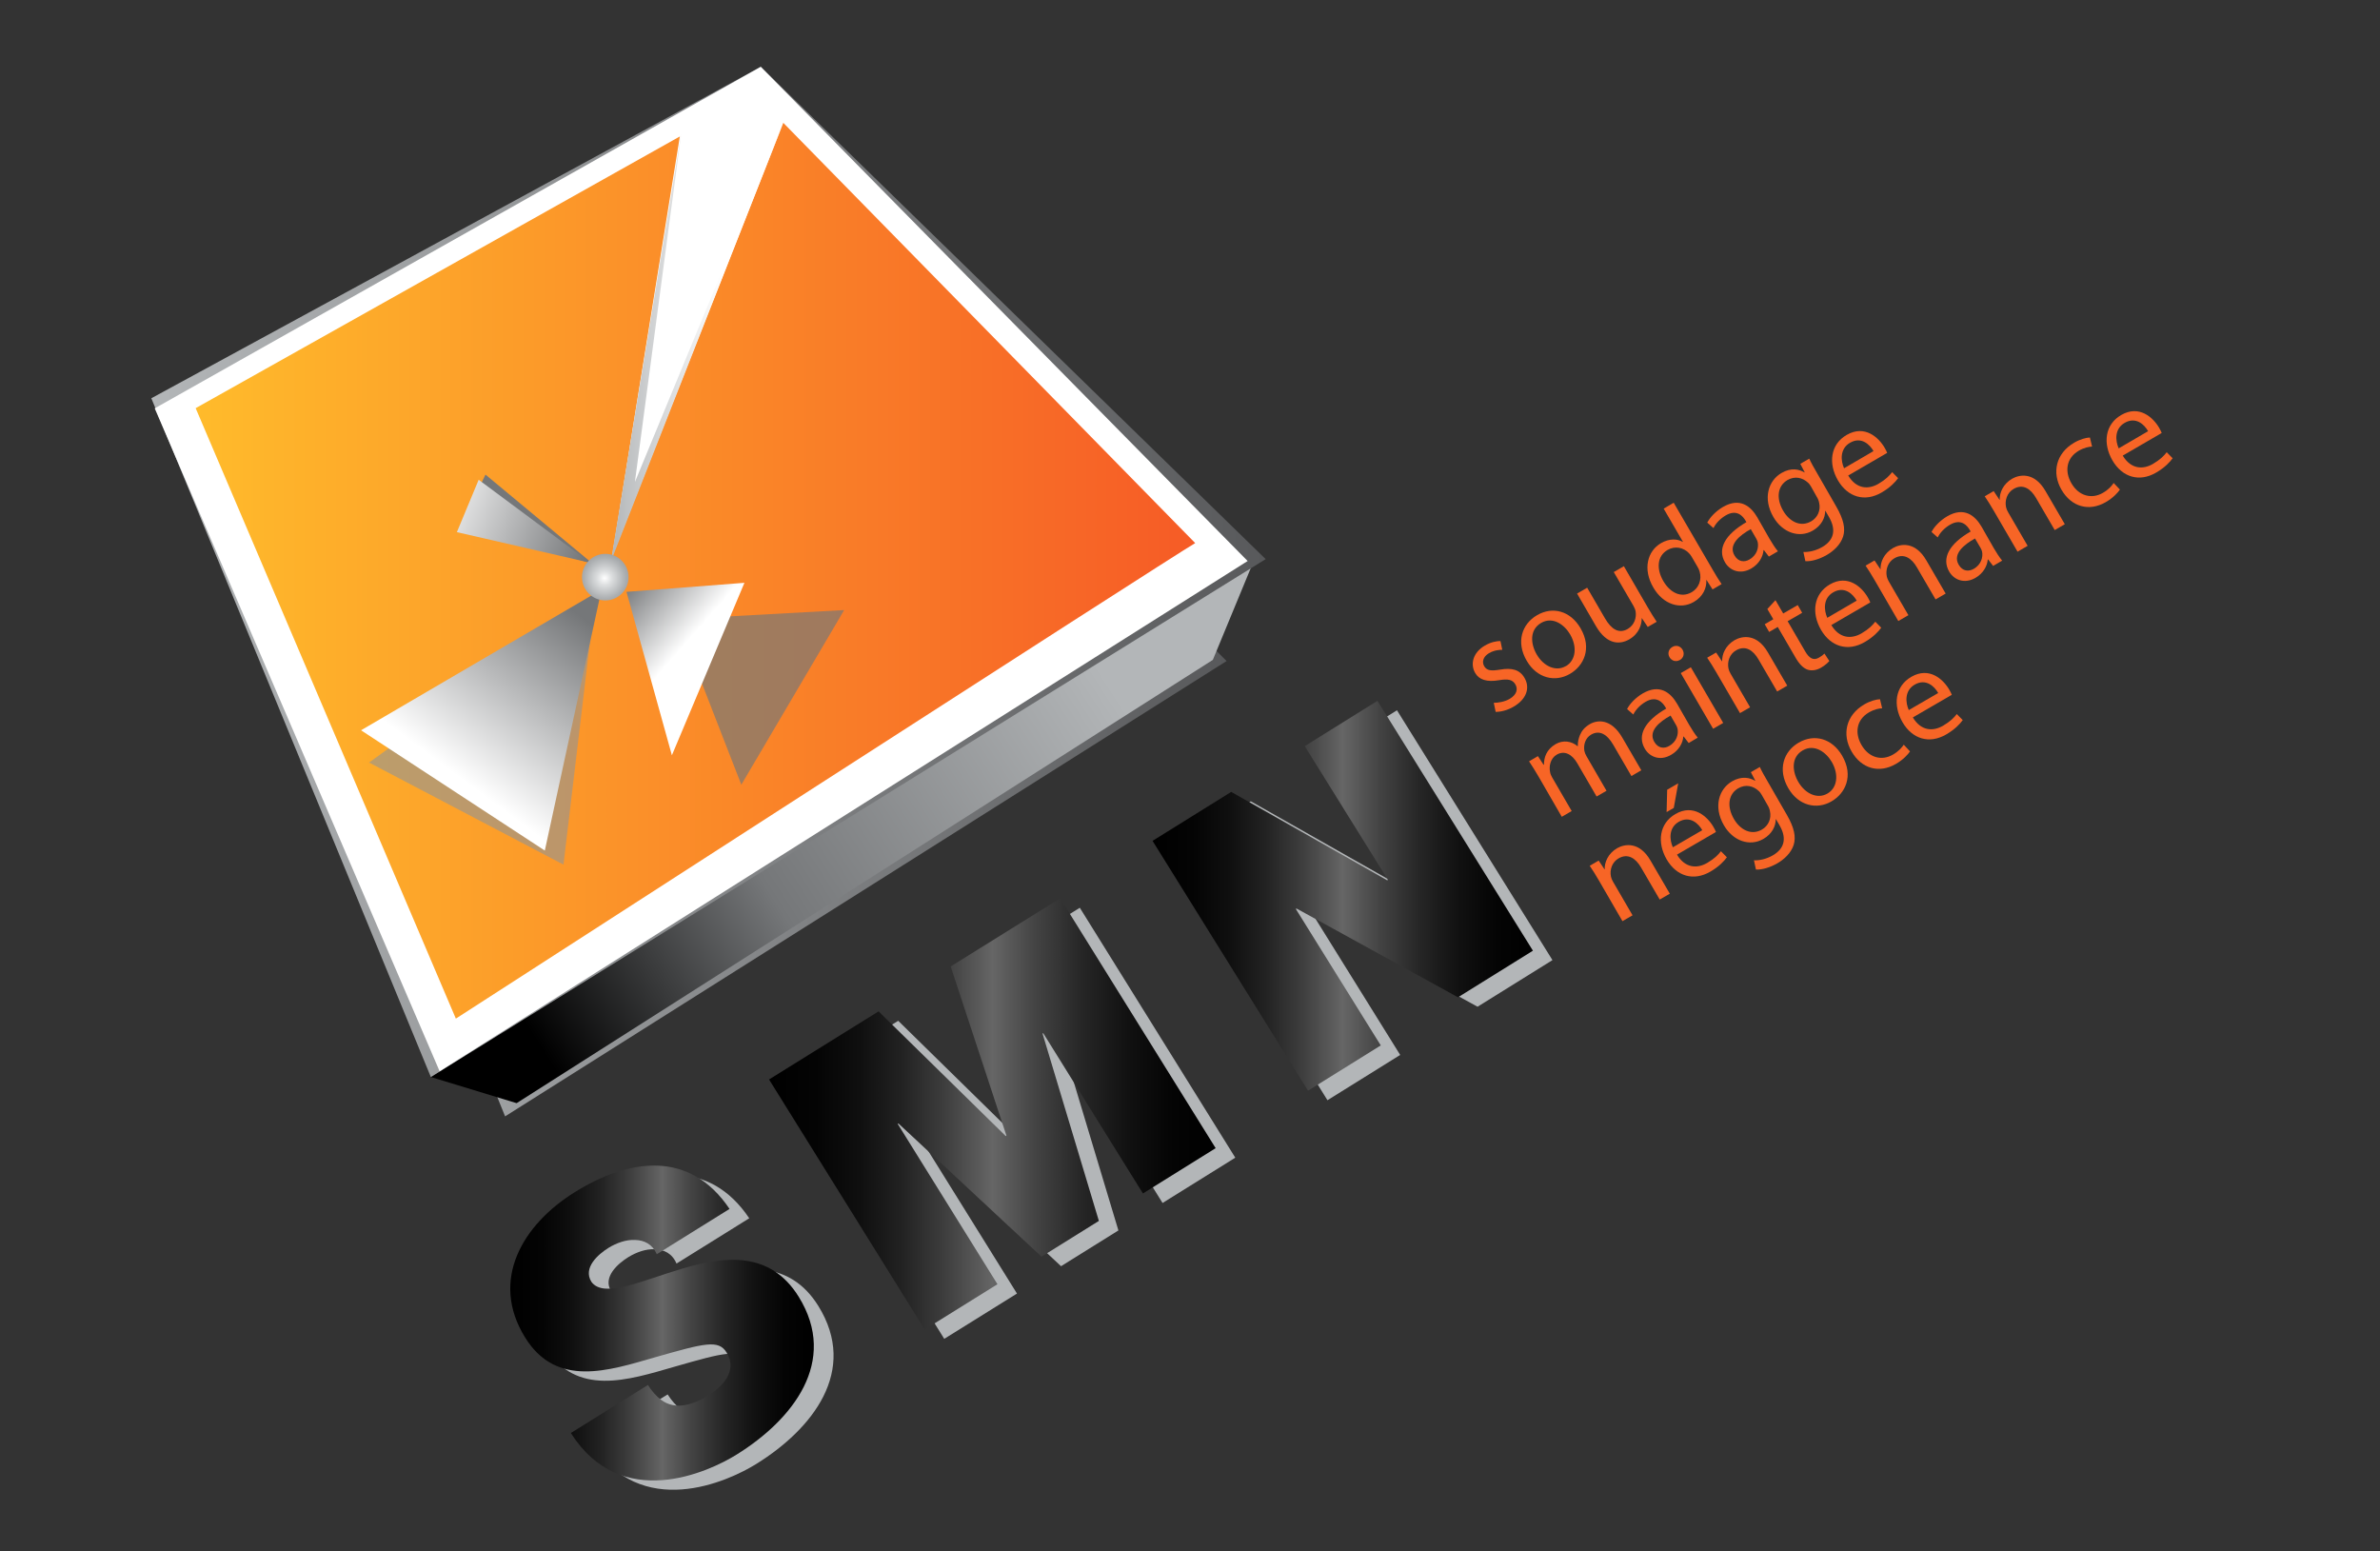 <?xml version="1.0" encoding="utf-8"?>
<!-- Generator: Adobe Illustrator 23.0.4, SVG Export Plug-In . SVG Version: 6.00 Build 0)  -->
<svg version="1.1" id="Calque_1" xmlns="http://www.w3.org/2000/svg" xmlns:xlink="http://www.w3.org/1999/xlink" x="0px" y="0px"
	 viewBox="0 0 252.28 164.41" style="enable-background:new 0 0 252.28 164.41;" xml:space="preserve">
<rect x="0" y="0" width="252.28" height="164.41" fill="#333333" stroke="none"/>
<style type="text/css">
	.st0{fill:url(#SVGID_1_);}
	.st1{fill:url(#SVGID_2_);}
	.st2{fill:url(#SVGID_3_);}
	.st3{fill:#FFFFFF;}
	.st4{fill:url(#SVGID_4_);}
	.st5{fill:url(#SVGID_5_);}
	.st6{opacity:0.67;fill:#757779;}
	.st7{fill:url(#SVGID_6_);}
	.st8{fill:#757779;}
	.st9{fill:url(#SVGID_7_);}
	.st10{opacity:0.6;fill:#929597;}
	.st11{fill:url(#SVGID_8_);}
	.st12{fill:url(#SVGID_9_);}
	.st13{fill:#B3B6B8;}
	.st14{fill:url(#SVGID_10_);}
	.st15{fill:url(#SVGID_11_);}
	.st16{fill:url(#SVGID_12_);}
	.st17{fill:#F76526;}
</style>
<linearGradient id="SVGID_1_" gradientUnits="userSpaceOnUse" x1="27.928" y1="71.259" x2="130.023" y2="71.259">
	<stop  offset="0" style="stop-color:#B3B6B8"/>
	<stop  offset="1" style="stop-color:#58595B"/>
</linearGradient>
<polygon class="st0" points="27.93,55.08 83.77,24.19 130.02,70.06 53.54,118.32 "/>
<linearGradient id="SVGID_2_" gradientUnits="userSpaceOnUse" x1="57.324" y1="111.025" x2="117.714" y2="72.664">
	<stop  offset="0" style="stop-color:#000000"/>
	<stop  offset="0.41" style="stop-color:#757779"/>
	<stop  offset="1" style="stop-color:#B3B6B8"/>
</linearGradient>
<polygon class="st1" points="45.67,114.15 54.76,116.92 128.56,69.94 133.02,59.15 "/>
<linearGradient id="SVGID_3_" gradientUnits="userSpaceOnUse" x1="16.043" y1="60.617" x2="134.156" y2="60.617">
	<stop  offset="0" style="stop-color:#B3B6B8"/>
	<stop  offset="1" style="stop-color:#58595B"/>
</linearGradient>
<polygon class="st2" points="16.04,42.21 80.64,7.08 134.16,59.26 45.67,114.15 "/>
<polygon class="st3" points="16.4,43.28 46.6,113.54 132.25,59.46 80.64,7.08 "/>
<linearGradient id="SVGID_4_" gradientUnits="userSpaceOnUse" x1="20.739" y1="58.974" x2="126.681" y2="58.974">
	<stop  offset="0" style="stop-color:#FFBB2B"/>
	<stop  offset="1" style="stop-color:#F65B26"/>
</linearGradient>
<path class="st4" d="M20.74,43.26l27.58,64.7c0,0,76.04-49.07,78.37-50.4L80.05,9.98L20.74,43.26z"/>
<polygon class="st3" points="72.09,14.29 64.87,59.01 83.06,12.94 80.4,9.46 "/>
<linearGradient id="SVGID_5_" gradientUnits="userSpaceOnUse" x1="64.749" y1="36.227" x2="83.058" y2="36.227">
	<stop  offset="0" style="stop-color:#B3B6B8"/>
	<stop  offset="0.646" style="stop-color:#FFFFFF"/>
</linearGradient>
<polygon class="st5" points="72.21,14.17 64.75,59.51 83.06,12.94 67.3,51.09 "/>
<polygon class="st6" points="71.76,65.63 78.58,83.17 89.48,64.66 "/>
<linearGradient id="SVGID_6_" gradientUnits="userSpaceOnUse" x1="65.739" y1="62.728" x2="76.02" y2="71.747">
	<stop  offset="0" style="stop-color:#757779"/>
	<stop  offset="0.646" style="stop-color:#FFFFFF"/>
</linearGradient>
<polygon class="st7" points="66.41,62.73 71.22,80.05 78.91,61.77 "/>
<polygon class="st8" points="62.82,59.74 51.46,50.3 48.86,55.72 "/>
<linearGradient id="SVGID_7_" gradientUnits="userSpaceOnUse" x1="62.114" y1="58.738" x2="36.365" y2="48.232">
	<stop  offset="0" style="stop-color:#757779"/>
	<stop  offset="0.646" style="stop-color:#FFFFFF"/>
</linearGradient>
<polygon class="st9" points="62.59,59.65 50.74,50.85 48.43,56.4 "/>
<polygon class="st10" points="63.07,63.53 39.12,80.82 59.73,91.64 "/>
<linearGradient id="SVGID_8_" gradientUnits="userSpaceOnUse" x1="61.69" y1="65.393" x2="41.915" y2="91.966">
	<stop  offset="0" style="stop-color:#757779"/>
	<stop  offset="0.646" style="stop-color:#FFFFFF"/>
</linearGradient>
<polygon class="st11" points="63.76,62.49 38.27,77.4 57.75,90.15 "/>
<radialGradient id="SVGID_9_" cx="64.093" cy="61.281" r="5.274" gradientUnits="userSpaceOnUse">
	<stop  offset="0" style="stop-color:#FFFFFF"/>
	<stop  offset="0.142" style="stop-color:#DDDFE0"/>
	<stop  offset="0.407" style="stop-color:#ADB0B2"/>
	<stop  offset="0.638" style="stop-color:#8D8F92"/>
	<stop  offset="0.823" style="stop-color:#7B7D80"/>
	<stop  offset="0.938" style="stop-color:#757779"/>
</radialGradient>
<path class="st12" d="M66.63,61.17c0,1.37-1.11,2.47-2.47,2.47c-1.36,0-2.47-1.11-2.47-2.47c0-1.36,1.11-2.47,2.47-2.47
	C65.52,58.7,66.63,59.81,66.63,61.17z"/>
<g>
	<path class="st13" d="M70.77,147.79c0.42,0.66,0.89,1.19,1.38,1.56c1.59,1.22,3.57,0.45,5.09-0.5c1.33-0.83,3.1-2.54,1.87-4.51
		c-0.86-1.37-2.23-1.03-7.6,0.51c-4.93,1.42-10.43,3.25-13.75-2.09c-3.81-6.12-0.22-12,5.23-15.4c5.75-3.58,12.19-4.55,16.43,1.76
		l-7.71,4.8c-0.47-1.09-1.33-1.48-2.28-1.51c-0.97-0.07-2.01,0.33-2.83,0.83c-1.11,0.69-2.75,2.12-1.82,3.61
		c1.32,1.8,5.36-0.15,9.75-1.44c4.39-1.29,9.19-1.86,12.21,3c4.29,6.9-0.66,13.07-6.56,16.74c-3.01,1.87-12.24,6.12-17.58-2.29
		L70.77,147.79z"/>
	<path class="st13" d="M83.6,115.41l11.61-7.22l13.48,13.22l0.07-0.05l-5.91-17.93l11.61-7.22l16.48,26.49l-7.71,4.8l-10.57-16.99
		l-0.08,0.05l5.97,19.85l-6.08,3.79L97.3,120.06l-0.07,0.05l10.57,16.99l-7.71,4.8L83.6,115.41z"/>
	<path class="st13" d="M124.25,90.12l8.34-5.19l16.53,9.37l0.07-0.05l-8.82-14.17l7.71-4.8l16.48,26.48l-7.94,4.94l-17.12-9.41
		l-0.08,0.05l9,14.47l-7.71,4.8L124.25,90.12z"/>
</g>
<g>
	<linearGradient id="SVGID_10_" gradientUnits="userSpaceOnUse" x1="54.096" y1="140.214" x2="86.282" y2="140.214">
		<stop  offset="0" style="stop-color:#000000"/>
		<stop  offset="0.104" style="stop-color:#040404"/>
		<stop  offset="0.202" style="stop-color:#0F0F0F"/>
		<stop  offset="0.297" style="stop-color:#222222"/>
		<stop  offset="0.391" style="stop-color:#3D3D3D"/>
		<stop  offset="0.484" style="stop-color:#5F5F5F"/>
		<stop  offset="0.5" style="stop-color:#666666"/>
		<stop  offset="0.598" style="stop-color:#434343"/>
		<stop  offset="0.701" style="stop-color:#262626"/>
		<stop  offset="0.804" style="stop-color:#111111"/>
		<stop  offset="0.905" style="stop-color:#040404"/>
		<stop  offset="1" style="stop-color:#000000"/>
	</linearGradient>
	<path class="st14" d="M68.68,146.79c0.42,0.67,0.9,1.19,1.38,1.56c1.59,1.22,3.57,0.45,5.09-0.49c1.33-0.83,3.1-2.54,1.87-4.51
		c-0.85-1.37-2.23-1.03-7.6,0.51c-4.93,1.42-10.43,3.25-13.75-2.09c-3.81-6.12-0.22-12.01,5.23-15.4
		c5.75-3.58,12.19-4.55,16.43,1.76l-7.71,4.8c-0.48-1.09-1.34-1.48-2.28-1.51c-0.97-0.06-2.01,0.33-2.83,0.83
		c-1.11,0.69-2.75,2.12-1.82,3.61c1.32,1.8,5.36-0.15,9.75-1.44c4.39-1.29,9.19-1.85,12.21,3c4.29,6.9-0.67,13.08-6.56,16.74
		c-3,1.87-12.24,6.13-17.58-2.28L68.68,146.79z"/>
	<linearGradient id="SVGID_11_" gradientUnits="userSpaceOnUse" x1="81.517" y1="118.053" x2="128.855" y2="118.053">
		<stop  offset="0" style="stop-color:#000000"/>
		<stop  offset="0.104" style="stop-color:#040404"/>
		<stop  offset="0.202" style="stop-color:#0F0F0F"/>
		<stop  offset="0.297" style="stop-color:#222222"/>
		<stop  offset="0.391" style="stop-color:#3D3D3D"/>
		<stop  offset="0.484" style="stop-color:#5F5F5F"/>
		<stop  offset="0.5" style="stop-color:#666666"/>
		<stop  offset="0.598" style="stop-color:#434343"/>
		<stop  offset="0.701" style="stop-color:#262626"/>
		<stop  offset="0.804" style="stop-color:#111111"/>
		<stop  offset="0.905" style="stop-color:#040404"/>
		<stop  offset="1" style="stop-color:#000000"/>
	</linearGradient>
	<path class="st15" d="M81.52,114.41l11.61-7.22l13.48,13.22l0.07-0.05l-5.91-17.93l11.61-7.22l16.48,26.48l-7.71,4.8l-10.57-16.99
		l-0.07,0.05l5.97,19.85l-6.08,3.79l-15.17-14.12l-0.07,0.05l10.57,16.99l-7.71,4.8L81.52,114.41z"/>
	<linearGradient id="SVGID_12_" gradientUnits="userSpaceOnUse" x1="122.165" y1="94.939" x2="162.493" y2="94.939">
		<stop  offset="0" style="stop-color:#000000"/>
		<stop  offset="0.104" style="stop-color:#040404"/>
		<stop  offset="0.202" style="stop-color:#0F0F0F"/>
		<stop  offset="0.297" style="stop-color:#222222"/>
		<stop  offset="0.391" style="stop-color:#3D3D3D"/>
		<stop  offset="0.484" style="stop-color:#5F5F5F"/>
		<stop  offset="0.5" style="stop-color:#666666"/>
		<stop  offset="0.598" style="stop-color:#434343"/>
		<stop  offset="0.701" style="stop-color:#262626"/>
		<stop  offset="0.804" style="stop-color:#111111"/>
		<stop  offset="0.905" style="stop-color:#040404"/>
		<stop  offset="1" style="stop-color:#000000"/>
	</linearGradient>
	<path class="st16" d="M122.17,89.12l8.34-5.19l16.53,9.37l0.08-0.05l-8.82-14.17l7.71-4.8l16.48,26.48l-7.94,4.94l-17.12-9.41
		l-0.07,0.05l9,14.46l-7.71,4.8L122.17,89.12z"/>
</g>
<g>
	<path class="st17" d="M158.34,74.49c0.44,0,1.13-0.1,1.67-0.41c0.77-0.45,0.91-1.04,0.62-1.54c-0.3-0.51-0.77-0.61-1.72-0.45
		c-1.3,0.23-2.13-0.05-2.54-0.76c-0.55-0.95-0.23-2.18,1.03-2.91c0.6-0.35,1.21-0.49,1.65-0.47l0.19,0.92
		c-0.31,0-0.86,0.04-1.41,0.36c-0.63,0.37-0.76,0.93-0.51,1.37c0.29,0.5,0.76,0.52,1.7,0.37c1.23-0.21,2.06-0.01,2.58,0.88
		c0.61,1.05,0.22,2.25-1.16,3.05c-0.65,0.38-1.34,0.55-1.9,0.55L158.34,74.49z"/>
	<path class="st17" d="M166.42,71.42c-1.58,0.92-3.51,0.47-4.59-1.39c-1.15-1.97-0.52-3.89,1.1-4.83c1.69-0.98,3.55-0.42,4.6,1.37
		c1.28,2.19,0.3,4.03-1.1,4.84L166.42,71.42z M165.99,70.6c1.02-0.6,1.23-2,0.45-3.35c-0.58-1-1.81-1.96-3.08-1.23
		c-1.25,0.73-1.12,2.22-0.47,3.34c0.75,1.29,2.05,1.84,3.08,1.24L165.99,70.6z"/>
	<path class="st17" d="M174.63,64.32c0.35,0.61,0.68,1.14,0.98,1.58l-0.95,0.55l-0.62-0.93l-0.02,0.01
		c0.01,0.63-0.26,1.62-1.31,2.23c-0.93,0.54-2.34,0.66-3.54-1.4l-2-3.45l1.07-0.62l1.89,3.25c0.65,1.12,1.45,1.68,2.41,1.12
		c0.72-0.42,0.93-1.21,0.84-1.81c-0.02-0.18-0.1-0.4-0.22-0.61l-2.1-3.61l1.07-0.62L174.63,64.32z"/>
	<path class="st17" d="M177.41,53.28l4.15,7.13c0.3,0.52,0.66,1.11,0.93,1.5l-0.96,0.56l-0.64-1l-0.02,0.01
		c0.05,0.85-0.36,1.76-1.33,2.32c-1.43,0.83-3.24,0.27-4.28-1.52c-1.16-1.97-0.62-3.88,0.8-4.71c0.91-0.53,1.77-0.46,2.3-0.14
		l0.03-0.01l-2.04-3.51L177.41,53.28z M179.34,59.05c-0.08-0.15-0.2-0.31-0.32-0.43c-0.55-0.58-1.46-0.8-2.26-0.33
		c-1.11,0.64-1.2,2-0.45,3.29c0.7,1.21,1.87,1.85,3.02,1.18c0.72-0.42,1.09-1.29,0.83-2.19c-0.05-0.17-0.12-0.32-0.22-0.49
		L179.34,59.05z"/>
	<path class="st17" d="M187.55,57.07c0.3,0.51,0.61,1,0.91,1.36l-0.96,0.56l-0.53-0.69l-0.04,0.02c-0.05,0.65-0.45,1.44-1.29,1.93
		c-1.19,0.69-2.29,0.21-2.79-0.65c-0.83-1.42-0.01-2.94,2.27-4.26l-0.07-0.12c-0.28-0.49-0.93-1.3-2.13-0.59
		c-0.56,0.33-1.04,0.82-1.29,1.34l-0.66-0.58c0.31-0.59,0.91-1.21,1.65-1.65c1.82-1.06,2.97-0.08,3.66,1.1L187.55,57.07z
		 M185.58,56.08c-1.18,0.66-2.39,1.64-1.73,2.78c0.41,0.71,1.06,0.75,1.59,0.44c0.78-0.45,1-1.23,0.88-1.83
		c-0.03-0.13-0.09-0.26-0.15-0.37L185.58,56.08z"/>
	<path class="st17" d="M194.64,53.68c0.79,1.37,0.99,2.34,0.73,3.19c-0.28,0.86-1,1.53-1.75,1.96c-0.71,0.41-1.59,0.69-2.25,0.65
		l-0.21-0.98c0.54,0.03,1.28-0.11,2.01-0.53c1.1-0.64,1.57-1.68,0.7-3.18l-0.38-0.65l-0.02,0.01c0,0.73-0.39,1.55-1.3,2.08
		c-1.46,0.85-3.23,0.22-4.19-1.43c-1.16-2-0.51-3.88,0.86-4.67c1.02-0.6,1.88-0.39,2.43-0.06l0.03-0.01l-0.47-0.9l0.95-0.55
		c0.2,0.44,0.47,0.92,0.89,1.64L194.64,53.68z M191.98,51.59c-0.1-0.17-0.2-0.32-0.34-0.44c-0.56-0.52-1.37-0.73-2.17-0.27
		c-1.02,0.6-1.25,1.88-0.45,3.26c0.67,1.14,1.83,1.77,2.97,1.11c0.67-0.39,1.03-1.15,0.84-1.97c-0.04-0.21-0.13-0.43-0.25-0.62
		L191.98,51.59z"/>
	<path class="st17" d="M195.91,50.4c0.87,1.44,2.13,1.5,3.2,0.88c0.77-0.45,1.16-0.86,1.46-1.24l0.63,0.64
		c-0.28,0.39-0.82,0.98-1.75,1.52c-1.8,1.05-3.6,0.48-4.63-1.29c-1.04-1.79-0.8-3.81,0.92-4.81c1.93-1.12,3.41,0.28,4.04,1.37
		c0.13,0.22,0.21,0.4,0.26,0.53L195.91,50.4z M198.59,47.81c-0.38-0.68-1.29-1.58-2.49-0.88c-1.1,0.64-0.98,1.91-0.63,2.7
		L198.59,47.81z"/>
	<path class="st17" d="M163.06,82.26c-0.36-0.62-0.67-1.1-0.98-1.57l0.94-0.55l0.6,0.92l0.04-0.02c0-0.75,0.25-1.59,1.23-2.17
		c0.79-0.46,1.69-0.33,2.34,0.22l0.02-0.01c-0.02-0.45,0.09-0.83,0.22-1.16c0.2-0.47,0.49-0.84,1.05-1.17
		c0.79-0.46,2.25-0.62,3.44,1.42l2.02,3.47l-1.05,0.61L171,78.93c-0.67-1.15-1.48-1.57-2.34-1.07c-0.62,0.36-0.82,1.08-0.72,1.71
		c0.04,0.19,0.12,0.4,0.23,0.58l2.12,3.66l-1.05,0.61l-2.05-3.53c-0.55-0.95-1.36-1.38-2.17-0.91c-0.66,0.38-0.85,1.21-0.71,1.85
		c0.03,0.19,0.11,0.39,0.22,0.57l2.07,3.56l-1.05,0.61L163.06,82.26z"/>
	<path class="st17" d="M179.05,76.82c0.3,0.51,0.61,1,0.91,1.36L179,78.75l-0.53-0.69l-0.04,0.02c-0.05,0.65-0.45,1.44-1.29,1.92
		c-1.19,0.7-2.29,0.21-2.79-0.65c-0.83-1.42-0.01-2.94,2.27-4.25l-0.07-0.12c-0.28-0.49-0.93-1.3-2.13-0.59
		c-0.56,0.33-1.04,0.82-1.29,1.34l-0.66-0.58c0.31-0.59,0.91-1.21,1.65-1.65c1.82-1.06,2.97-0.08,3.66,1.1L179.05,76.82z
		 M177.08,75.84c-1.18,0.66-2.39,1.64-1.73,2.78c0.41,0.71,1.06,0.75,1.59,0.44c0.78-0.45,1-1.23,0.88-1.83
		c-0.03-0.13-0.09-0.26-0.15-0.37L177.08,75.84z"/>
	<path class="st17" d="M178.04,69.96c-0.4,0.23-0.85,0.07-1.07-0.3c-0.22-0.38-0.12-0.85,0.3-1.09c0.41-0.24,0.86-0.09,1.08,0.29
		c0.22,0.38,0.14,0.85-0.29,1.1L178.04,69.96z M181.59,77.24l-3.43-5.9l1.07-0.62l3.43,5.9L181.59,77.24z"/>
	<path class="st17" d="M181.94,71.28c-0.36-0.62-0.66-1.1-0.98-1.57l0.95-0.55l0.62,0.93l0.02-0.01c-0.03-0.72,0.34-1.66,1.31-2.23
		c0.82-0.47,2.37-0.72,3.54,1.3l2.05,3.52l-1.07,0.62l-1.98-3.4c-0.55-0.95-1.37-1.55-2.38-0.96c-0.7,0.4-0.95,1.22-0.8,1.93
		c0.03,0.16,0.12,0.37,0.22,0.54l2.07,3.56l-1.07,0.62L181.94,71.28z"/>
	<path class="st17" d="M188.2,63.61l0.82,1.41l1.54-0.89l0.47,0.82l-1.54,0.89l1.85,3.18c0.42,0.73,0.87,1.03,1.47,0.68
		c0.29-0.17,0.45-0.29,0.58-0.43l0.52,0.79c-0.17,0.19-0.45,0.46-0.87,0.7c-0.5,0.29-1,0.35-1.42,0.22
		c-0.48-0.16-0.91-0.61-1.31-1.31l-1.87-3.22l-0.91,0.53l-0.47-0.82l0.91-0.53l-0.63-1.08L188.2,63.61z"/>
	<path class="st17" d="M194.12,66.25c0.87,1.44,2.13,1.5,3.2,0.88c0.77-0.45,1.17-0.86,1.46-1.24l0.63,0.64
		c-0.28,0.39-0.82,0.98-1.75,1.52c-1.8,1.05-3.6,0.48-4.63-1.29c-1.04-1.79-0.79-3.81,0.92-4.81c1.92-1.12,3.41,0.28,4.04,1.37
		c0.13,0.22,0.21,0.4,0.26,0.53L194.12,66.25z M196.81,63.66c-0.38-0.68-1.29-1.58-2.49-0.88c-1.1,0.64-0.98,1.91-0.63,2.7
		L196.81,63.66z"/>
	<path class="st17" d="M198.73,61.52c-0.36-0.62-0.66-1.1-0.98-1.57l0.95-0.55l0.62,0.93l0.02-0.01c-0.03-0.72,0.34-1.66,1.31-2.23
		c0.82-0.48,2.37-0.72,3.54,1.3l2.05,3.52l-1.07,0.62l-1.98-3.4c-0.55-0.95-1.37-1.55-2.39-0.96c-0.69,0.4-0.95,1.22-0.8,1.93
		c0.03,0.16,0.12,0.37,0.22,0.54l2.07,3.56l-1.07,0.62L198.73,61.52z"/>
	<path class="st17" d="M211.32,58.06c0.3,0.51,0.61,1,0.91,1.36l-0.96,0.56l-0.53-0.69l-0.04,0.02c-0.05,0.65-0.45,1.44-1.29,1.93
		c-1.19,0.69-2.29,0.21-2.79-0.65c-0.83-1.42-0.02-2.94,2.27-4.26l-0.07-0.12c-0.28-0.49-0.93-1.3-2.13-0.59
		c-0.56,0.33-1.04,0.82-1.29,1.34l-0.66-0.58c0.31-0.59,0.91-1.21,1.65-1.65c1.82-1.06,2.97-0.08,3.66,1.1L211.32,58.06z
		 M209.35,57.07c-1.18,0.66-2.39,1.64-1.73,2.78c0.41,0.71,1.06,0.75,1.6,0.44c0.78-0.45,1-1.23,0.88-1.83
		c-0.03-0.13-0.09-0.26-0.15-0.37L209.35,57.07z"/>
	<path class="st17" d="M211.36,54.17c-0.36-0.62-0.66-1.1-0.98-1.57l0.95-0.55l0.62,0.93l0.02-0.01c-0.03-0.72,0.34-1.66,1.31-2.23
		c0.82-0.47,2.37-0.72,3.54,1.3l2.05,3.52l-1.07,0.62l-1.98-3.4c-0.55-0.95-1.37-1.55-2.38-0.96c-0.69,0.4-0.95,1.22-0.8,1.93
		c0.03,0.16,0.12,0.37,0.22,0.54l2.07,3.56l-1.07,0.62L211.36,54.17z"/>
	<path class="st17" d="M224.71,51.89c-0.2,0.3-0.7,0.87-1.5,1.33c-1.78,1.03-3.64,0.5-4.69-1.31c-1.06-1.82-0.58-3.87,1.34-4.99
		c0.63-0.37,1.29-0.54,1.67-0.55l0.23,0.96c-0.33,0.02-0.82,0.1-1.41,0.44c-1.35,0.79-1.5,2.22-0.78,3.45
		c0.79,1.37,2.16,1.7,3.33,1.02c0.61-0.35,0.93-0.73,1.15-1.05L224.71,51.89z"/>
	<path class="st17" d="M225.01,48.29c0.87,1.44,2.13,1.5,3.2,0.88c0.77-0.45,1.17-0.86,1.46-1.24l0.63,0.64
		c-0.28,0.39-0.82,0.98-1.75,1.52c-1.8,1.05-3.6,0.48-4.63-1.29c-1.04-1.79-0.8-3.81,0.92-4.81c1.93-1.12,3.41,0.28,4.04,1.37
		c0.13,0.22,0.21,0.4,0.26,0.53L225.01,48.29z M227.7,45.7c-0.38-0.68-1.29-1.58-2.49-0.88c-1.1,0.64-0.98,1.91-0.63,2.7L227.7,45.7
		z"/>
	<path class="st17" d="M169.49,93.33c-0.36-0.62-0.66-1.1-0.98-1.57l0.95-0.55l0.62,0.93l0.02-0.01c-0.03-0.72,0.34-1.66,1.31-2.23
		c0.82-0.47,2.37-0.72,3.54,1.3l2.05,3.52l-1.07,0.62l-1.98-3.4c-0.55-0.95-1.38-1.55-2.39-0.96c-0.69,0.4-0.95,1.22-0.8,1.93
		c0.03,0.16,0.12,0.37,0.22,0.54l2.07,3.56l-1.07,0.62L169.49,93.33z"/>
	<path class="st17" d="M177.76,90.58c0.87,1.44,2.13,1.5,3.2,0.88c0.77-0.45,1.17-0.86,1.46-1.24l0.63,0.64
		c-0.28,0.39-0.82,0.98-1.75,1.52c-1.8,1.05-3.6,0.48-4.63-1.29c-1.04-1.79-0.8-3.81,0.92-4.81c1.92-1.12,3.41,0.28,4.04,1.37
		c0.13,0.22,0.21,0.4,0.26,0.53L177.76,90.58z M177.89,83.02l-0.47,2.61l-0.76,0.44l0.06-2.37L177.89,83.02z M180.44,87.99
		c-0.38-0.68-1.29-1.58-2.49-0.89c-1.1,0.64-0.98,1.91-0.63,2.7L180.44,87.99z"/>
	<path class="st17" d="M189.4,86.35c0.79,1.37,0.99,2.34,0.73,3.2c-0.28,0.86-1,1.53-1.75,1.96c-0.71,0.41-1.59,0.69-2.25,0.65
		l-0.21-0.98c0.54,0.03,1.28-0.11,2.01-0.53c1.1-0.64,1.57-1.68,0.7-3.18l-0.38-0.65l-0.02,0.01c0,0.73-0.39,1.55-1.3,2.08
		c-1.46,0.85-3.23,0.22-4.19-1.43c-1.16-2-0.51-3.88,0.86-4.67c1.02-0.59,1.88-0.39,2.43-0.06l0.03-0.01l-0.47-0.9l0.95-0.55
		c0.2,0.44,0.47,0.92,0.89,1.64L189.4,86.35z M186.75,84.26c-0.1-0.17-0.2-0.32-0.34-0.44c-0.56-0.52-1.37-0.73-2.16-0.27
		c-1.02,0.6-1.25,1.88-0.45,3.26c0.67,1.14,1.83,1.77,2.97,1.11c0.67-0.39,1.03-1.15,0.84-1.97c-0.04-0.21-0.13-0.43-0.25-0.62
		L186.75,84.26z"/>
	<path class="st17" d="M194.15,84.93c-1.58,0.92-3.51,0.47-4.59-1.39c-1.15-1.97-0.52-3.89,1.1-4.83c1.69-0.98,3.55-0.42,4.6,1.37
		c1.28,2.19,0.3,4.03-1.1,4.84L194.15,84.93z M193.72,84.1c1.02-0.59,1.23-2,0.45-3.34c-0.58-1-1.81-1.96-3.08-1.23
		c-1.25,0.73-1.12,2.22-0.47,3.34c0.75,1.29,2.05,1.84,3.08,1.24L193.72,84.1z"/>
	<path class="st17" d="M202.46,79.64c-0.2,0.3-0.7,0.87-1.5,1.33c-1.78,1.03-3.64,0.5-4.69-1.32c-1.06-1.82-0.58-3.87,1.34-4.99
		c0.63-0.37,1.29-0.54,1.67-0.55l0.23,0.96c-0.33,0.01-0.82,0.1-1.41,0.44c-1.35,0.79-1.5,2.22-0.78,3.45
		c0.79,1.37,2.16,1.7,3.33,1.02c0.61-0.35,0.93-0.74,1.15-1.05L202.46,79.64z"/>
	<path class="st17" d="M202.76,76.04c0.87,1.44,2.13,1.5,3.2,0.88c0.77-0.45,1.17-0.86,1.46-1.24l0.63,0.64
		c-0.28,0.39-0.82,0.98-1.75,1.52c-1.8,1.05-3.6,0.48-4.63-1.29c-1.04-1.79-0.8-3.81,0.92-4.81c1.93-1.12,3.41,0.28,4.04,1.37
		c0.13,0.22,0.21,0.4,0.26,0.53L202.76,76.04z M205.45,73.45c-0.38-0.68-1.29-1.58-2.49-0.89c-1.1,0.64-0.98,1.91-0.63,2.7
		L205.45,73.45z"/>
</g>
</svg>
